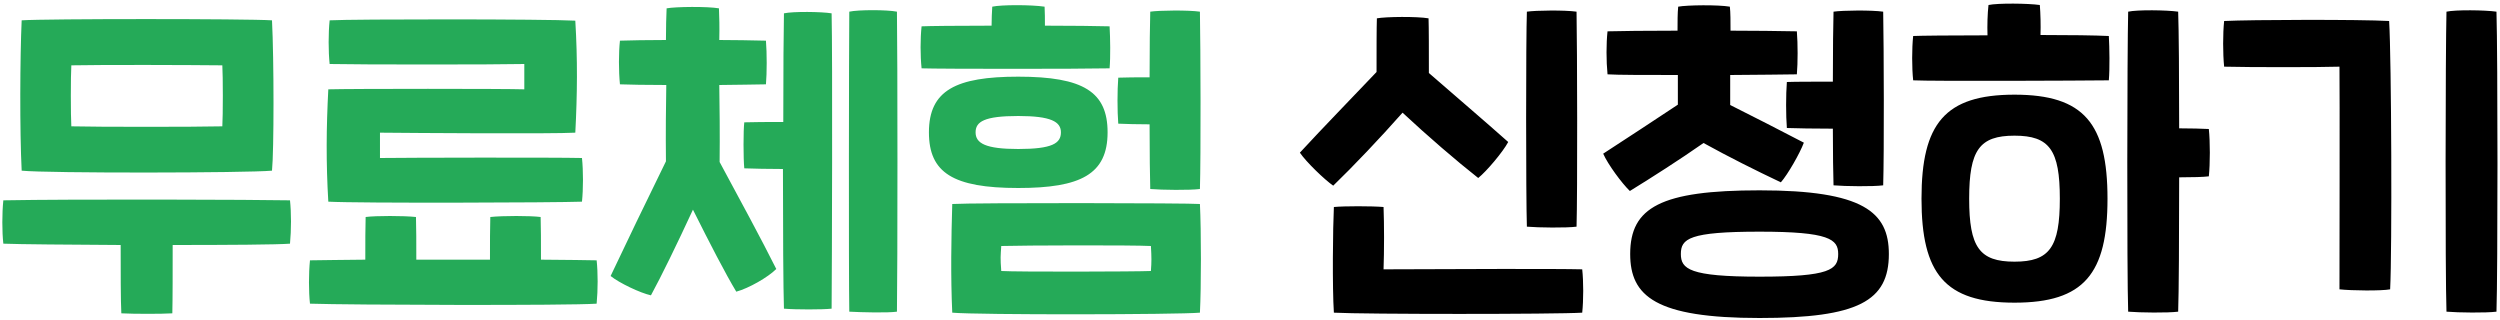 <svg width="375" height="48" viewBox="0 0 375 48" fill="none" xmlns="http://www.w3.org/2000/svg">
<path d="M40.8 25.6C36.95 25.95 7.15 26 3.25 25.6C2.95 19.6 3 8.6 3.25 3.05C6.85 2.8 36.9 2.8 40.8 3.05C41.1 9 41.1 22.6 40.8 25.6ZM10.7 9.8C10.6 11.4 10.6 17.35 10.7 18.95C14.5 19.05 29.25 19.05 33.35 18.95C33.45 17.35 33.45 11.4 33.35 9.8C28.55 9.75 15.5 9.7 10.7 9.8ZM43.5 30.05C43.7 31.9 43.7 34.45 43.5 36.55C41.6 36.7 34.15 36.75 25.9 36.75C25.9 40.3 25.9 45 25.85 47C24.2 47.1 20.2 47.1 18.2 47C18.1 45.25 18.1 40.45 18.1 36.75C10.25 36.7 3 36.65 0.5 36.55C0.3 34.75 0.3 32 0.5 30.05C10.9 29.85 38.8 29.95 43.5 30.05ZM87.296 30.25C83.196 30.4 53.796 30.5 49.246 30.25C48.896 24.35 48.946 19.15 49.246 13.4C52.646 13.3 75.896 13.3 78.646 13.4V9.6C74.496 9.7 53.646 9.7 49.446 9.6C49.246 7.7 49.246 4.95 49.446 3.05C53.146 2.85 81.896 2.85 86.296 3.1C86.646 8.95 86.596 14.15 86.296 19.9C82.896 20.1 61.896 19.95 56.996 19.9V23.7C60.796 23.65 83.096 23.6 87.296 23.7C87.496 25.6 87.496 28.35 87.296 30.25ZM89.496 39.05C89.696 40.9 89.696 43.45 89.496 45.55C85.196 45.85 52.396 45.75 46.496 45.55C46.296 43.75 46.296 41 46.496 39.05C48.646 39 51.496 39 54.796 38.95C54.796 36.4 54.796 33.9 54.846 32.55C56.346 32.35 60.546 32.35 62.396 32.55C62.446 34.05 62.446 36.5 62.446 38.95H73.496C73.496 36.5 73.496 34.05 73.546 32.55C75.396 32.35 79.596 32.35 81.096 32.55C81.146 33.9 81.146 36.4 81.146 38.95C85.146 39 88.196 39 89.496 39.05ZM107.892 12.75C107.942 15.85 107.992 20.3 107.942 24.3C111.042 30.05 114.192 35.85 116.442 40.35C115.192 41.6 112.292 43.25 110.442 43.75C108.842 41.1 106.442 36.45 103.942 31.45C101.542 36.65 99.192 41.45 97.642 44.3C96.042 43.95 92.892 42.45 91.592 41.4C93.792 36.75 96.942 30.2 99.892 24.2C99.842 20.1 99.892 15.7 99.942 12.75C96.942 12.75 94.342 12.7 92.992 12.65C92.792 10.65 92.792 7.9 92.992 6.1C94.592 6.05 97.042 6 99.892 6C99.892 4.15 99.942 2.35 99.992 1.25C101.342 1 106.092 0.95 107.842 1.25C107.892 2.35 107.942 4.15 107.892 6C110.192 6 112.542 6.05 114.892 6.1C115.042 8 115.042 10.9 114.892 12.65C113.192 12.7 110.692 12.7 107.892 12.75ZM134.542 1.75C134.642 8 134.642 40.7 134.542 46.75C133.192 46.95 129.142 46.85 127.392 46.75C127.292 40.7 127.342 7 127.392 1.75C128.742 1.45 133.042 1.45 134.542 1.75ZM117.592 2C118.942 1.7 123.242 1.75 124.742 2C124.892 8.3 124.792 40.35 124.742 46.3C123.392 46.45 119.342 46.45 117.592 46.3C117.492 43.45 117.442 34.5 117.442 25.35C115.242 25.35 113.042 25.3 111.642 25.25C111.492 23.8 111.492 19.5 111.642 18.35C112.992 18.3 115.192 18.3 117.492 18.3C117.492 10.75 117.542 4.1 117.592 2ZM166.438 10.25C162.088 10.35 141.188 10.35 138.238 10.25C138.038 8.35 138.038 5.8 138.238 3.95C139.238 3.9 143.588 3.85 148.738 3.85C148.738 2.85 148.788 1.85 148.838 1C150.188 0.7 154.688 0.7 156.688 1C156.738 1.85 156.738 2.85 156.738 3.85C160.838 3.85 164.488 3.9 166.438 3.95C166.538 5.7 166.588 8.55 166.438 10.25ZM172.438 18.65C170.588 18.65 168.888 18.6 167.738 18.55C167.588 16.65 167.588 13.55 167.738 11.65C168.838 11.6 170.588 11.6 172.438 11.6C172.438 7.2 172.488 3.3 172.538 1.75C173.888 1.55 178.238 1.5 179.988 1.75C180.088 7.15 180.138 23.4 179.988 28.35C178.438 28.55 174.288 28.5 172.538 28.35C172.488 26.7 172.438 22.9 172.438 18.65ZM166.138 19.85C166.138 26.15 162.088 28.2 152.738 28.2C142.938 28.2 139.338 25.9 139.338 19.85C139.338 13.55 143.388 11.5 152.738 11.5C162.538 11.5 166.138 13.8 166.138 19.85ZM146.338 19.85C146.338 21.5 147.838 22.35 152.738 22.35C157.838 22.35 159.138 21.5 159.138 19.85C159.138 18.25 157.638 17.4 152.738 17.4C147.638 17.4 146.338 18.25 146.338 19.85ZM179.988 30.6C180.188 34.55 180.188 43.15 179.988 46.9C176.638 47.2 146.738 47.25 142.838 46.9C142.588 41.45 142.688 35.65 142.838 30.6C145.938 30.4 178.638 30.45 179.988 30.6ZM172.638 40.65C172.738 39.2 172.738 38.7 172.638 36.9C169.838 36.75 153.488 36.8 150.188 36.9C150.088 38.45 150.038 38.65 150.188 40.65C152.488 40.8 170.538 40.75 172.638 40.65Z" fill="#25AA58"/>
<path d="M236.482 34C234.932 34.2 230.782 34.15 229.032 34C228.882 29.7 228.882 5.55 229.032 1.75C230.382 1.55 234.732 1.5 236.482 1.75C236.582 7.15 236.632 29.05 236.482 34ZM210.382 16.9C206.982 20.75 203.032 24.9 199.982 27.85C198.682 26.95 195.932 24.3 194.982 22.9C198.482 19.1 202.782 14.7 206.482 10.8C206.482 7.6 206.482 4.15 206.532 2.75C207.882 2.5 212.532 2.45 214.282 2.75C214.332 4.2 214.332 7.75 214.332 10.95C218.232 14.35 222.582 18.05 226.232 21.3C225.432 22.8 222.982 25.7 221.732 26.7C218.432 24.1 214.132 20.4 210.382 16.9ZM237.332 40.4C237.532 42.2 237.532 45.05 237.332 46.9C233.332 47.15 204.632 47.15 200.082 46.9C199.832 43.2 199.932 34 200.082 31.05C201.632 30.9 205.732 30.9 207.532 31.05C207.632 33.55 207.632 37.7 207.532 40.4C218.582 40.35 233.582 40.3 237.332 40.4ZM267.129 27.35C263.329 25.55 259.329 23.55 255.529 21.45C251.879 24 247.879 26.55 244.479 28.65C243.279 27.5 241.179 24.65 240.479 23.05C244.179 20.65 247.979 18.15 251.679 15.7V11.25C246.879 11.25 242.629 11.25 241.129 11.15C240.929 9.15 240.929 6.5 241.129 4.7C242.929 4.65 246.929 4.6 251.629 4.6C251.629 3.3 251.629 1.95 251.729 1C253.079 0.75 257.729 0.7 259.479 1C259.579 1.9 259.579 3.25 259.579 4.6C263.179 4.6 266.679 4.65 269.529 4.7C269.679 6.6 269.679 9.4 269.529 11.15C267.629 11.2 263.829 11.2 259.529 11.25V15.75C263.229 17.6 266.829 19.45 270.579 21.4C269.979 23 268.179 26.15 267.129 27.35ZM268.029 12.3C269.279 12.25 272.179 12.25 274.929 12.25C274.929 7.6 274.979 3.4 275.029 1.75C276.379 1.55 280.729 1.5 282.479 1.75C282.579 7.15 282.629 22.85 282.479 27.8C280.929 28 276.779 27.95 275.029 27.8C274.979 26.25 274.929 23 274.929 19.3C272.229 19.3 269.329 19.25 268.029 19.2C267.879 17.3 267.879 14.2 268.029 12.3ZM263.929 28.55C279.479 28.55 283.329 31.8 283.329 38.1C283.329 45.15 278.729 47.7 263.929 47.7C248.379 47.7 244.529 44.45 244.529 38.1C244.529 31.1 249.129 28.55 263.929 28.55ZM263.929 41.5C274.479 41.5 275.729 40.45 275.729 38.1C275.729 35.9 274.429 34.75 263.929 34.75C253.379 34.75 252.129 35.8 252.129 38.1C252.129 40.35 253.429 41.5 263.929 41.5ZM306.075 5.25C310.425 5.25 314.325 5.3 316.325 5.4C316.425 7.15 316.475 10.3 316.325 12.05C311.925 12.1 289.925 12.2 286.975 12.05C286.775 10.15 286.775 7.25 286.975 5.4C287.975 5.35 292.675 5.3 298.125 5.3C298.075 3.85 298.125 2.05 298.275 0.75C299.675 0.45 304.225 0.5 305.975 0.75C306.075 2.05 306.125 3.75 306.075 5.25ZM331.325 19.35C331.525 21.25 331.525 24.55 331.325 26.45C330.525 26.55 328.975 26.6 326.875 26.6C326.875 35.55 326.825 44 326.725 46.75C325.175 46.95 320.975 46.9 319.225 46.75C319.025 40.95 319.075 7.55 319.225 1.75C320.575 1.45 324.975 1.5 326.725 1.75C326.825 4.55 326.875 11.55 326.875 19.25C328.725 19.25 330.225 19.3 331.325 19.35ZM302.175 14.2C312.625 14.2 316.125 18.55 316.125 29.8C316.125 41.05 312.625 45.4 302.175 45.4C291.725 45.4 288.225 41.05 288.225 29.8C288.225 18.55 291.725 14.2 302.175 14.2ZM302.175 39.25C307.425 39.25 308.975 37.1 308.975 29.8C308.975 22.5 307.425 20.35 302.175 20.35C296.925 20.35 295.375 22.5 295.375 29.8C295.375 37.1 296.925 39.25 302.175 39.25ZM366.971 46.75C366.771 40.95 366.821 7.55 366.971 1.75C368.321 1.45 372.721 1.5 374.471 1.75C374.671 8.6 374.671 40.8 374.471 46.75C372.921 46.95 368.721 46.9 366.971 46.75ZM350.921 43.4C350.921 39.7 350.971 13.65 350.921 10C347.821 10.1 337.421 10.1 333.621 10C333.421 8.05 333.421 5 333.621 3.15C337.621 2.95 353.971 2.9 358.371 3.15C358.721 8.95 358.821 37.6 358.521 43.4C357.221 43.65 352.721 43.6 350.921 43.4Z" fill="black"/>
</svg>
